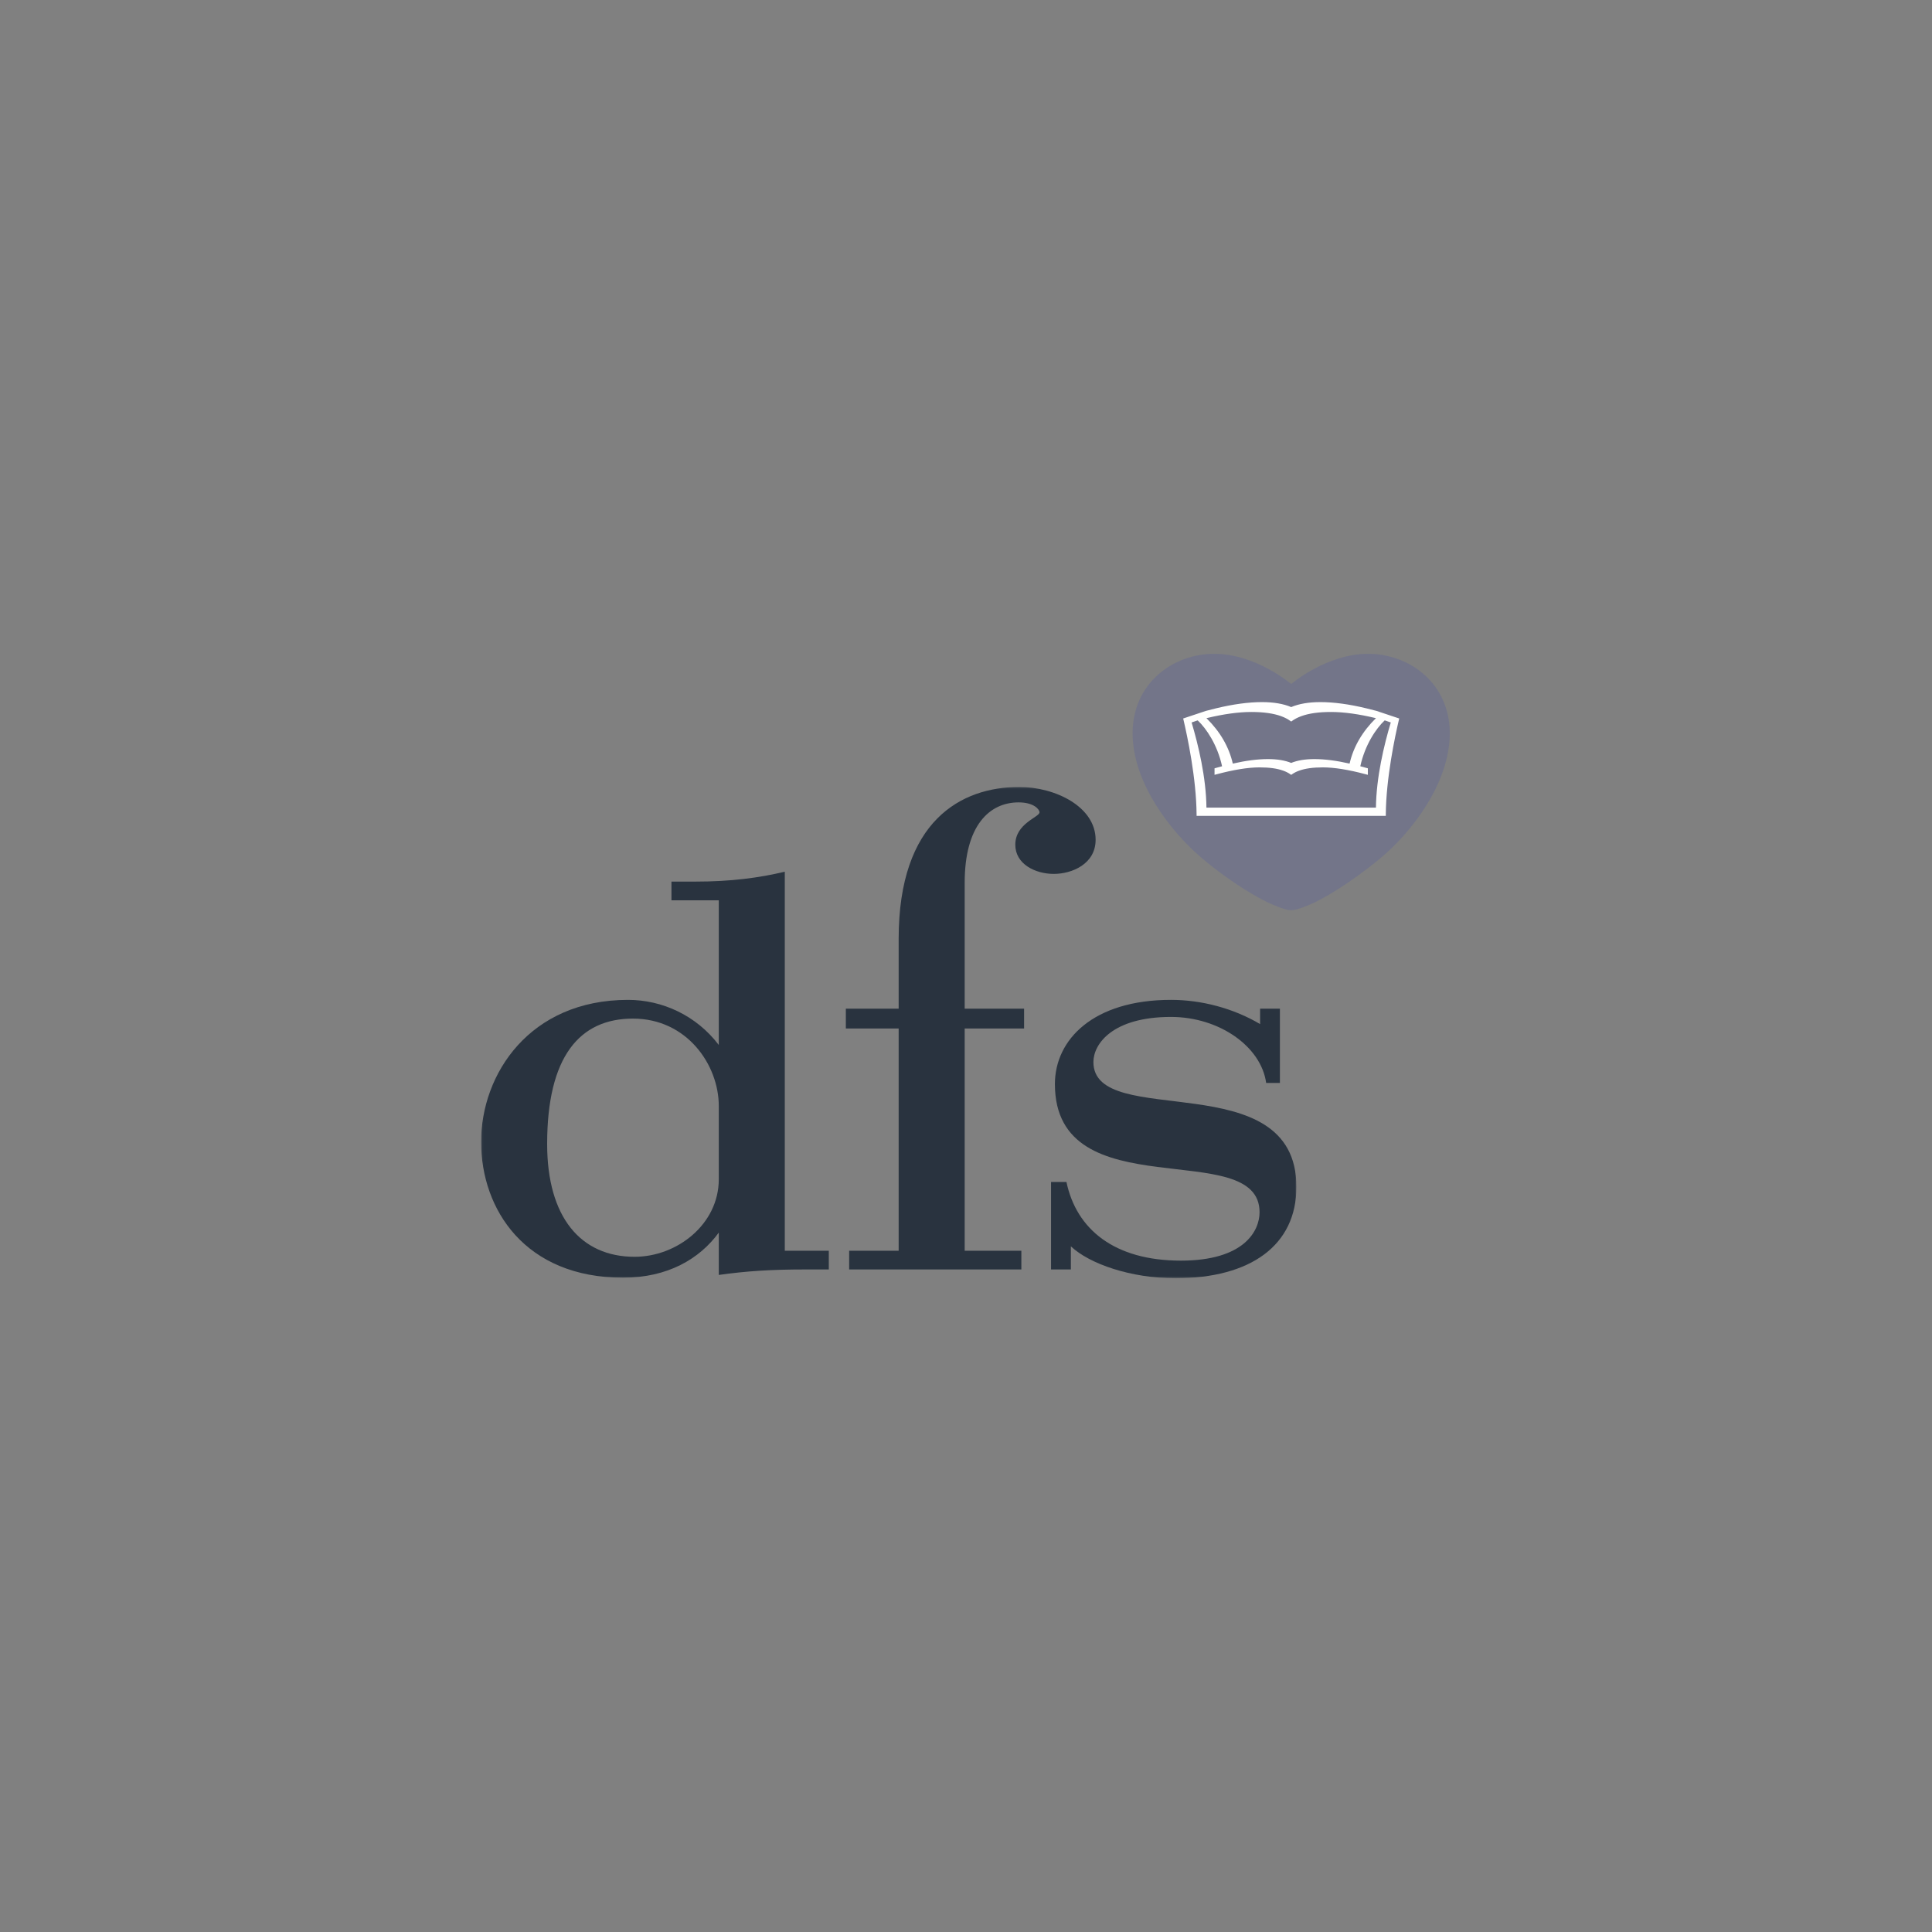 <?xml version="1.0" encoding="utf-8"?>
<svg width="1024" height="1024" viewBox="0 0 1024 1024" fill="none" xmlns="http://www.w3.org/2000/svg">
<rect x="0" y="0" width="1024" height="1024" fill="#808080" stroke="none"/>
<mask id="mask0_611_686" style="mask-type:alpha" maskUnits="userSpaceOnUse" x="255" y="417" width="433" height="261">
<path d="M255.061 417.117H687.129V677.44H255.061V417.117Z" fill="white"/>
</mask>
<g mask="url(#mask0_611_686)">
<path fill-rule="evenodd" clip-rule="evenodd" d="M427.032 672.839C408.372 672.839 395.549 673.703 380.973 675.742V653.297C370.761 667.288 353.848 677.202 330.235 677.202C278.334 677.202 255 641.046 255 605.188C255 569.317 280.665 529.953 332.864 529.953C350.939 529.953 369.014 538.12 380.973 553.864V477.182H355.887V467.267H368.43C387.668 467.267 402.542 465.229 415.955 462.015V662.919H439.283V672.839H427.032ZM380.973 586.23C380.973 564.363 364.048 539.879 335.487 539.879C307.187 539.879 290 559.987 290 606.35C290 645.136 307.777 666.126 336.351 666.126C358.808 666.126 380.973 648.921 380.973 625.016V586.23Z" fill="#29333F"/>
<path fill-rule="evenodd" clip-rule="evenodd" d="M558.541 463.188C548.627 463.188 538.129 457.93 538.129 447.729C538.129 436.355 550.97 433.148 550.97 430.525C550.97 429.07 548.049 425.278 539.881 425.278C524.423 425.278 511.302 437.523 511.302 467.85V534.619H542.79V545.123H511.302V662.923H541.342V672.837H450.071V662.923H476.307V545.123H448.318V534.619H476.307V497.586C476.307 434.894 509.549 417.117 540.174 417.117C559.405 417.117 580.7 427.616 580.7 445.106C580.7 457.93 568.169 463.188 558.541 463.188Z" fill="#29333F"/>
<path fill-rule="evenodd" clip-rule="evenodd" d="M622.976 677.5C599.363 677.5 577.49 669.905 567.582 660.594V672.838H557.078V626.469H565.239C570.497 651.55 590.618 668.164 625.885 668.164C659.425 668.164 667.593 652.42 667.593 642.506C667.593 601.98 559.123 641.623 559.123 574.568C559.123 550.949 579.529 529.952 620.646 529.952C636.676 529.952 653.595 534.328 667.879 542.782V534.62H678.377V573.99H671.092C668.469 554.74 646.298 538.996 620.646 538.996C589.735 538.996 579.529 553.274 579.529 562.902C579.529 599.357 687.129 563.486 687.129 629.099C687.129 659.997 662.925 677.5 622.976 677.5Z" fill="#29333F"/>
</g>
<path fill-rule="evenodd" clip-rule="evenodd" d="M684.568 482.425C685.942 482.425 688.13 482.046 694.395 479.386C700.661 476.732 714.789 468.832 731.602 454.909C748.111 441.216 768.412 415.041 768.412 388.656C768.412 362.283 747.16 346.532 725.151 346.532C703.128 346.532 684.568 362.388 684.568 362.388H684.146C684.146 362.388 665.579 346.532 643.57 346.532C621.554 346.532 600.302 362.283 600.302 388.656C600.302 415.041 620.727 441.06 637.118 454.909C653.042 468.366 668.053 476.732 674.325 479.386C680.578 482.046 682.772 482.425 684.146 482.425H684.568Z" fill="#737589"/>
<path fill-rule="evenodd" clip-rule="evenodd" d="M634.22 432.429L634.214 431.677C634.071 412.421 629.31 390.169 627.271 381.497L627.109 380.814L639.137 376.799L644.488 375.437C653.551 373.243 661.749 372.13 668.885 372.13C675.051 372.13 680.253 373.019 684.356 374.772C688.464 373.019 693.667 372.13 699.833 372.13C706.956 372.13 715.167 373.243 724.223 375.437L729.531 376.78L741.608 380.814L741.447 381.497C739.408 390.169 734.647 412.415 734.504 431.677L734.498 432.429H634.22ZM729.276 428.072C729.444 412.023 733.578 394.83 737.146 382.921L734.293 381.933L733.895 381.833C729.382 386.048 723.465 394.762 720.991 406.13L724.988 407.224V410.68L724.037 410.419C714.868 407.97 707.173 406.727 701.163 406.727C695.935 406.727 691.827 407.293 688.582 408.461C687.14 408.977 685.866 409.63 684.797 410.382L684.356 410.693L683.914 410.382C682.851 409.63 681.583 408.977 680.135 408.468C676.891 407.293 672.776 406.727 667.555 406.727C661.544 406.727 653.855 407.97 644.687 410.419L643.73 410.68V407.224L647.727 406.13C645.253 394.762 639.335 386.048 634.817 381.833L634.344 381.958L631.578 382.921C635.134 394.849 639.273 412.06 639.441 428.072H729.276ZM639.441 380.646C646.682 387.763 651.381 395.856 653.408 404.726C660.32 403.141 666.597 402.333 672.061 402.333C676.953 402.333 681.08 403.016 684.356 404.365C687.638 403.016 691.771 402.333 696.65 402.333C702.12 402.333 708.392 403.141 715.31 404.726C717.342 395.862 722.029 387.763 729.276 380.646C720.245 378.464 712.258 377.364 705.501 377.364C698.919 377.364 693.717 378.098 689.614 379.614C687.787 380.286 686.171 381.125 684.803 382.113L684.356 382.436L683.908 382.113C682.522 381.112 680.949 380.292 679.103 379.614C675.045 378.116 669.693 377.364 663.21 377.364C656.472 377.364 648.479 378.464 639.441 380.646Z" fill="#FFFFFE"/>
</svg>
